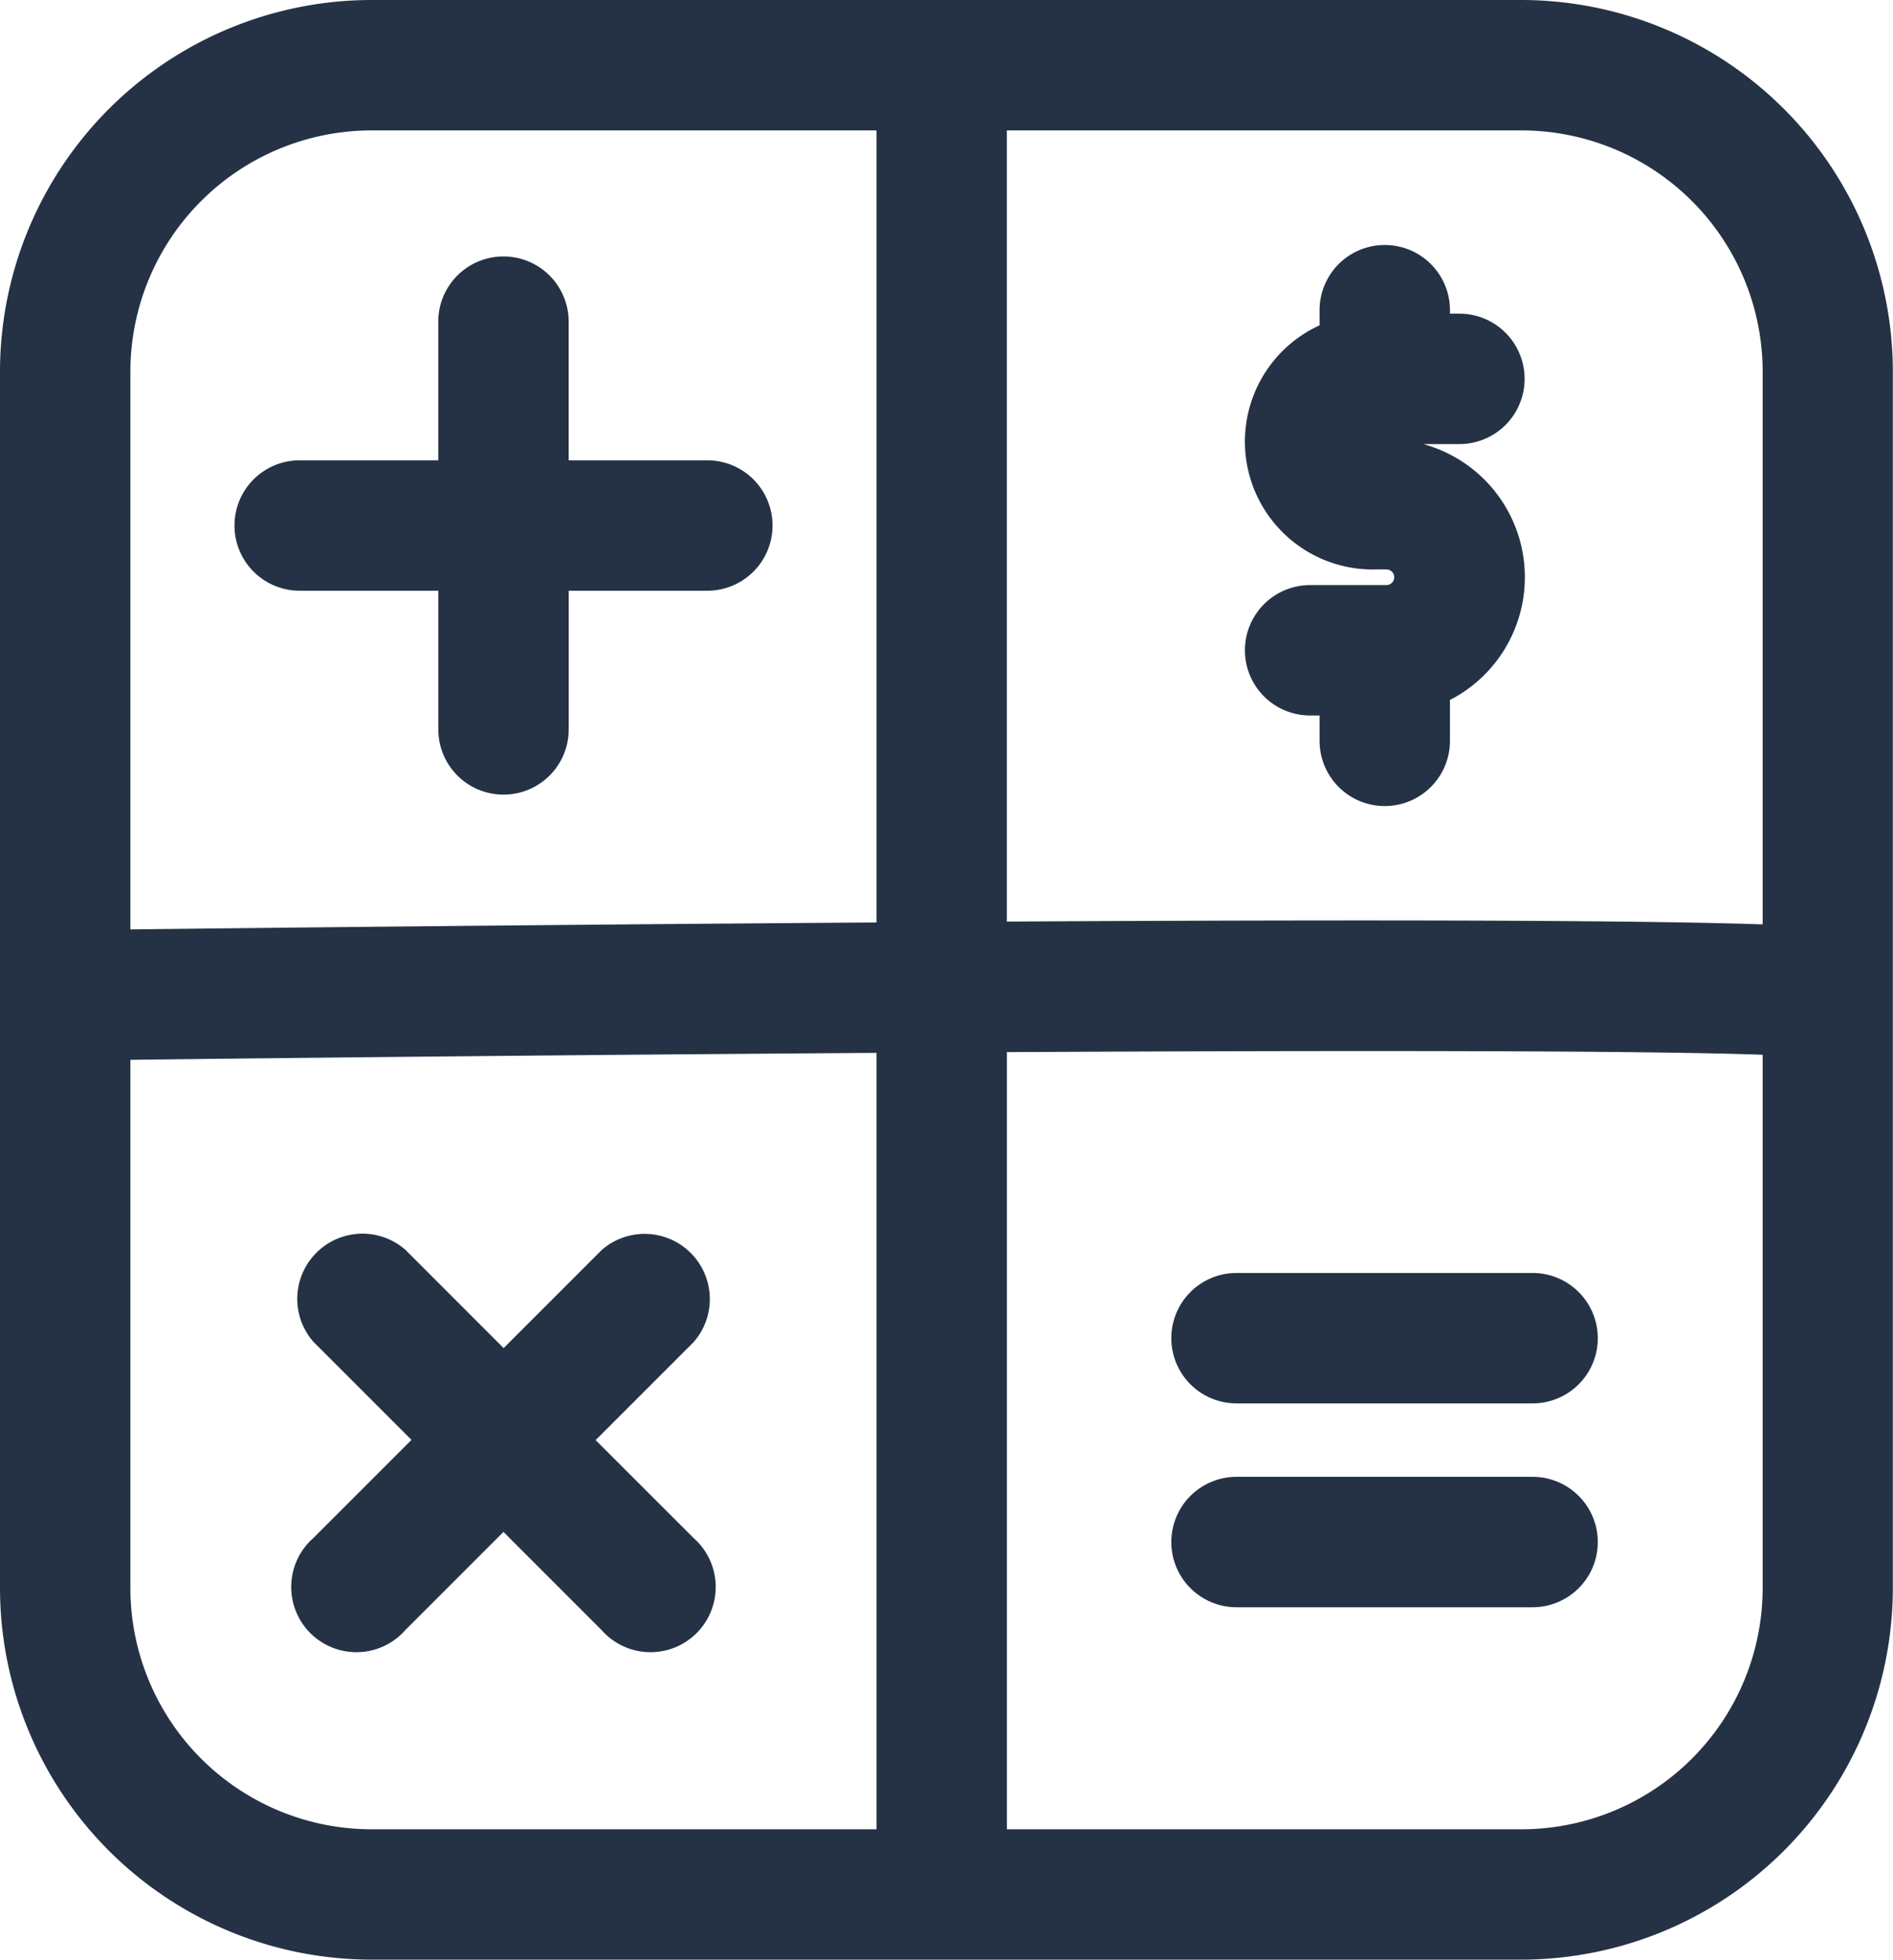 <?xml version="1.0" encoding="UTF-8"?> <svg xmlns="http://www.w3.org/2000/svg" xmlns:xlink="http://www.w3.org/1999/xlink" id="Group_325" data-name="Group 325" width="45.266" height="46.851" viewBox="0 0 45.266 46.851"><defs><clipPath id="clip-path"><rect id="Rectangle_117" data-name="Rectangle 117" width="45.266" height="46.851" fill="#253245"></rect></clipPath></defs><g id="Group_324" data-name="Group 324" clip-path="url(#clip-path)"><path id="Path_211" data-name="Path 211" d="M36.385,0H8.881A8.891,8.891,0,0,0,0,8.881V37.97a8.891,8.891,0,0,0,8.881,8.881h27.5a8.891,8.891,0,0,0,8.881-8.881V8.881A8.891,8.891,0,0,0,36.385,0m5.764,8.881V22.1l-.355-.011c-1.138-.034-2.781-.058-4.882-.071-3.2-.02-7.512-.015-12.836.015V3.118H36.385a5.77,5.77,0,0,1,5.764,5.764M8.881,3.118H20.959V22.054c-7.478.051-14.735.13-17.841.166V8.881A5.77,5.77,0,0,1,8.881,3.118M3.118,37.97V25.338c5.386-.064,11.766-.126,17.841-.166V43.734H8.881A5.77,5.77,0,0,1,3.118,37.97m33.267,5.764H24.077V25.154c8.127-.043,15.262-.039,18.072.063V37.97a5.77,5.77,0,0,1-5.764,5.764" fill="#253245"></path><path id="Path_212" data-name="Path 212" d="M55.5,66.984h3.315V70.3a1.559,1.559,0,0,0,3.118,0V66.984h3.315a1.559,1.559,0,1,0,0-3.118H61.932V60.551a1.559,1.559,0,1,0-3.118,0v3.315H55.5a1.559,1.559,0,0,0,0,3.118" transform="translate(-48.334 -52.861)" fill="#253245"></path><path id="Path_213" data-name="Path 213" d="M74.886,288.149l2.344-2.344a1.559,1.559,0,0,0-2.2-2.2l-2.344,2.344L70.338,283.6a1.559,1.559,0,0,0-2.2,2.2l2.344,2.344-2.344,2.344a1.559,1.559,0,1,0,2.2,2.2l2.344-2.344,2.344,2.344a1.559,1.559,0,1,0,2.2-2.2Z" transform="translate(-60.643 -253.719)" fill="#253245"></path><path id="Path_214" data-name="Path 214" d="M278.2,339.756h-7.08a1.559,1.559,0,0,0,0,3.118h7.08a1.559,1.559,0,0,0,0-3.118" transform="translate(-241.552 -304.448)" fill="#253245"></path><path id="Path_215" data-name="Path 215" d="M278.2,292.857h-7.08a1.559,1.559,0,0,0,0,3.118h7.08a1.559,1.559,0,0,0,0-3.118" transform="translate(-241.552 -262.423)" fill="#253245"></path><path id="Path_216" data-name="Path 216" d="M289.511,64.108h.325a.187.187,0,0,1,0,.374h-1.824a1.559,1.559,0,1,0,0,3.118h.226v.606a1.559,1.559,0,0,0,3.118,0v-.977a3.3,3.3,0,0,0-.639-6.118h.865a1.559,1.559,0,1,0,0-3.118h-.226v-.083a1.559,1.559,0,0,0-3.118,0v.362a3.057,3.057,0,0,0,1.273,5.837" transform="translate(-256.684 -50.494)" fill="#253245"></path></g></svg> 